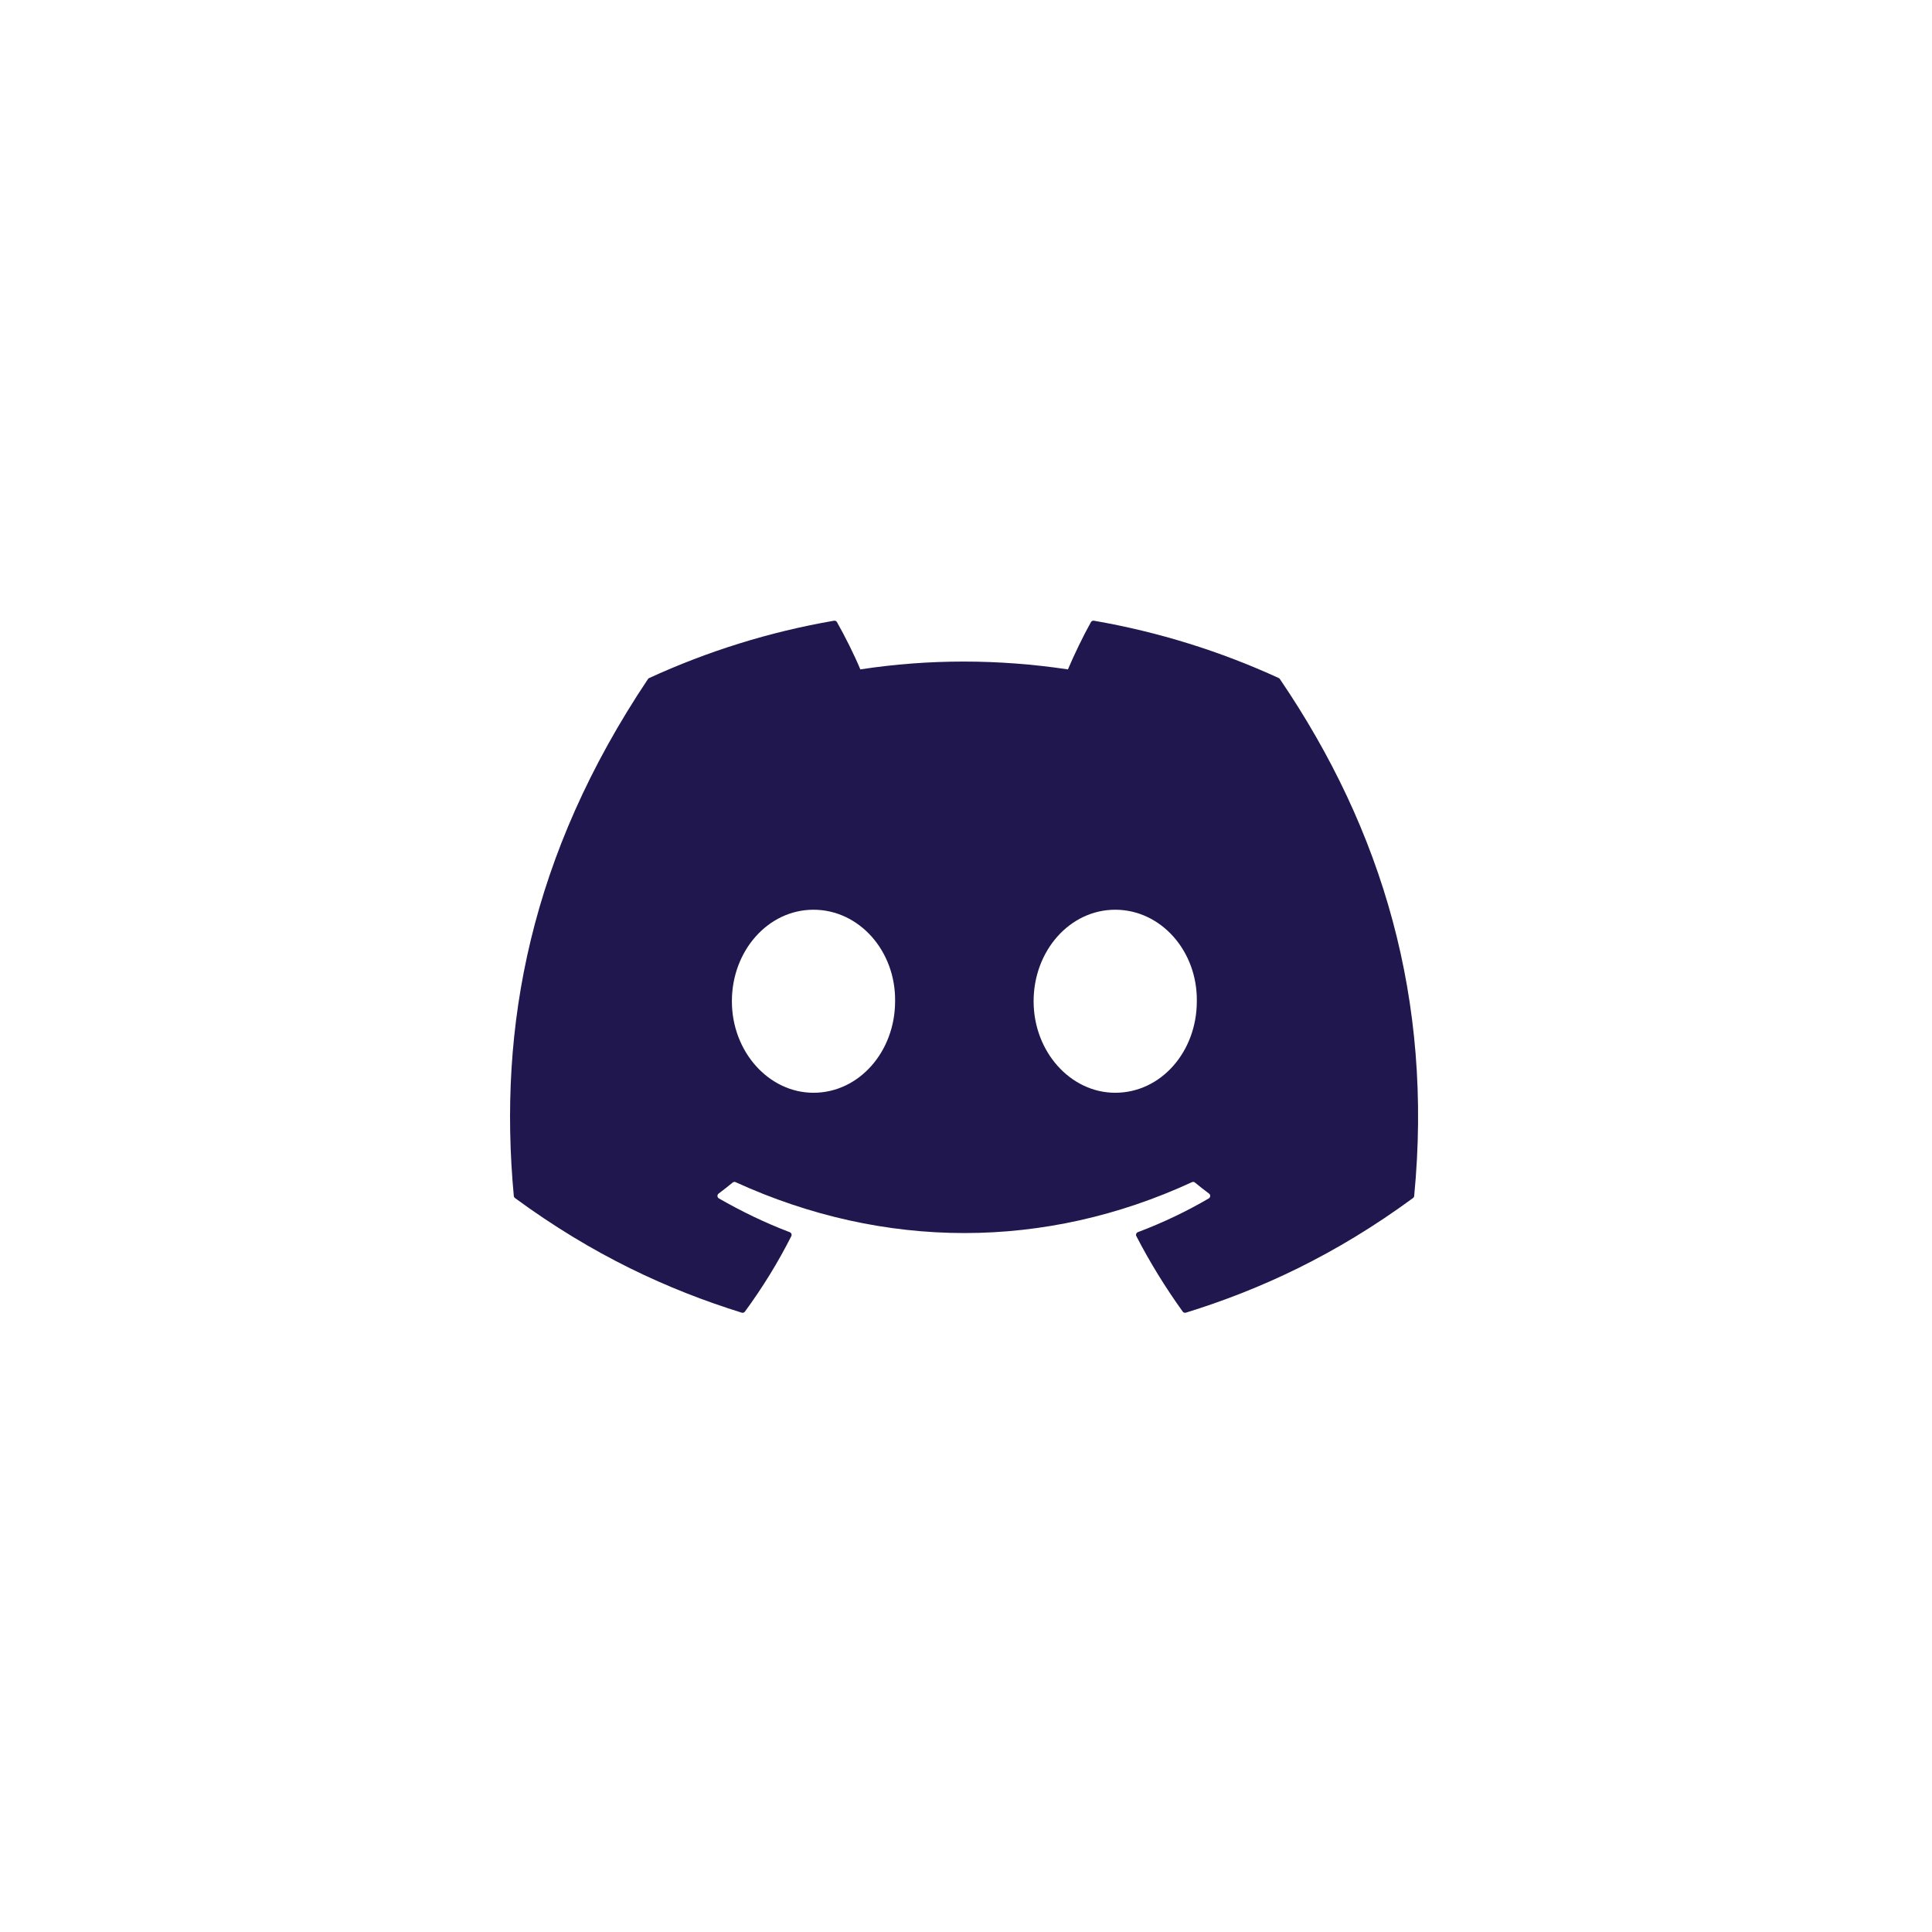 <svg width="500" height="500" viewBox="0 0 500 500" fill="none" xmlns="http://www.w3.org/2000/svg">
<path d="M330.939 175.477C315.961 168.605 299.899 163.541 283.105 160.641C282.8 160.585 282.494 160.725 282.336 161.005C280.271 164.679 277.983 169.471 276.38 173.239C258.318 170.534 240.348 170.534 222.656 173.239C221.053 169.388 218.682 164.679 216.607 161.005C216.449 160.734 216.144 160.594 215.838 160.641C199.054 163.532 182.992 168.595 168.004 175.477C167.875 175.533 167.764 175.626 167.69 175.748C137.224 221.263 128.878 265.659 132.972 309.505C132.99 309.719 133.111 309.925 133.278 310.055C153.378 324.816 172.849 333.778 191.958 339.718C192.264 339.811 192.588 339.699 192.782 339.447C197.302 333.275 201.332 326.766 204.787 319.921C204.99 319.52 204.796 319.045 204.379 318.886C197.988 316.462 191.902 313.505 186.048 310.149C185.584 309.878 185.547 309.216 185.974 308.899C187.206 307.976 188.438 307.015 189.614 306.045C189.827 305.868 190.124 305.831 190.374 305.943C228.833 323.502 270.47 323.502 308.475 305.943C308.725 305.821 309.022 305.859 309.244 306.036C310.421 307.006 311.653 307.975 312.894 308.898C313.32 309.216 313.292 309.878 312.829 310.148C306.975 313.57 300.889 316.461 294.489 318.876C294.072 319.035 293.886 319.52 294.091 319.92C297.62 326.756 301.649 333.264 306.086 339.438C306.271 339.699 306.604 339.811 306.91 339.717C326.112 333.778 345.583 324.816 365.683 310.055C365.859 309.924 365.97 309.728 365.989 309.514C370.889 258.823 357.781 214.791 331.243 175.756C331.179 175.626 331.068 175.533 330.939 175.477ZM210.531 282.807C198.952 282.807 189.411 272.177 189.411 259.122C189.411 246.067 198.766 235.437 210.531 235.437C222.387 235.437 231.835 246.16 231.65 259.122C231.65 272.177 222.294 282.807 210.531 282.807ZM288.616 282.807C277.038 282.807 267.497 272.177 267.497 259.122C267.497 246.067 276.853 235.437 288.616 235.437C300.473 235.437 309.921 246.16 309.736 259.122C309.736 272.177 300.473 282.807 288.616 282.807Z" fill="#20174E"/>
</svg>
